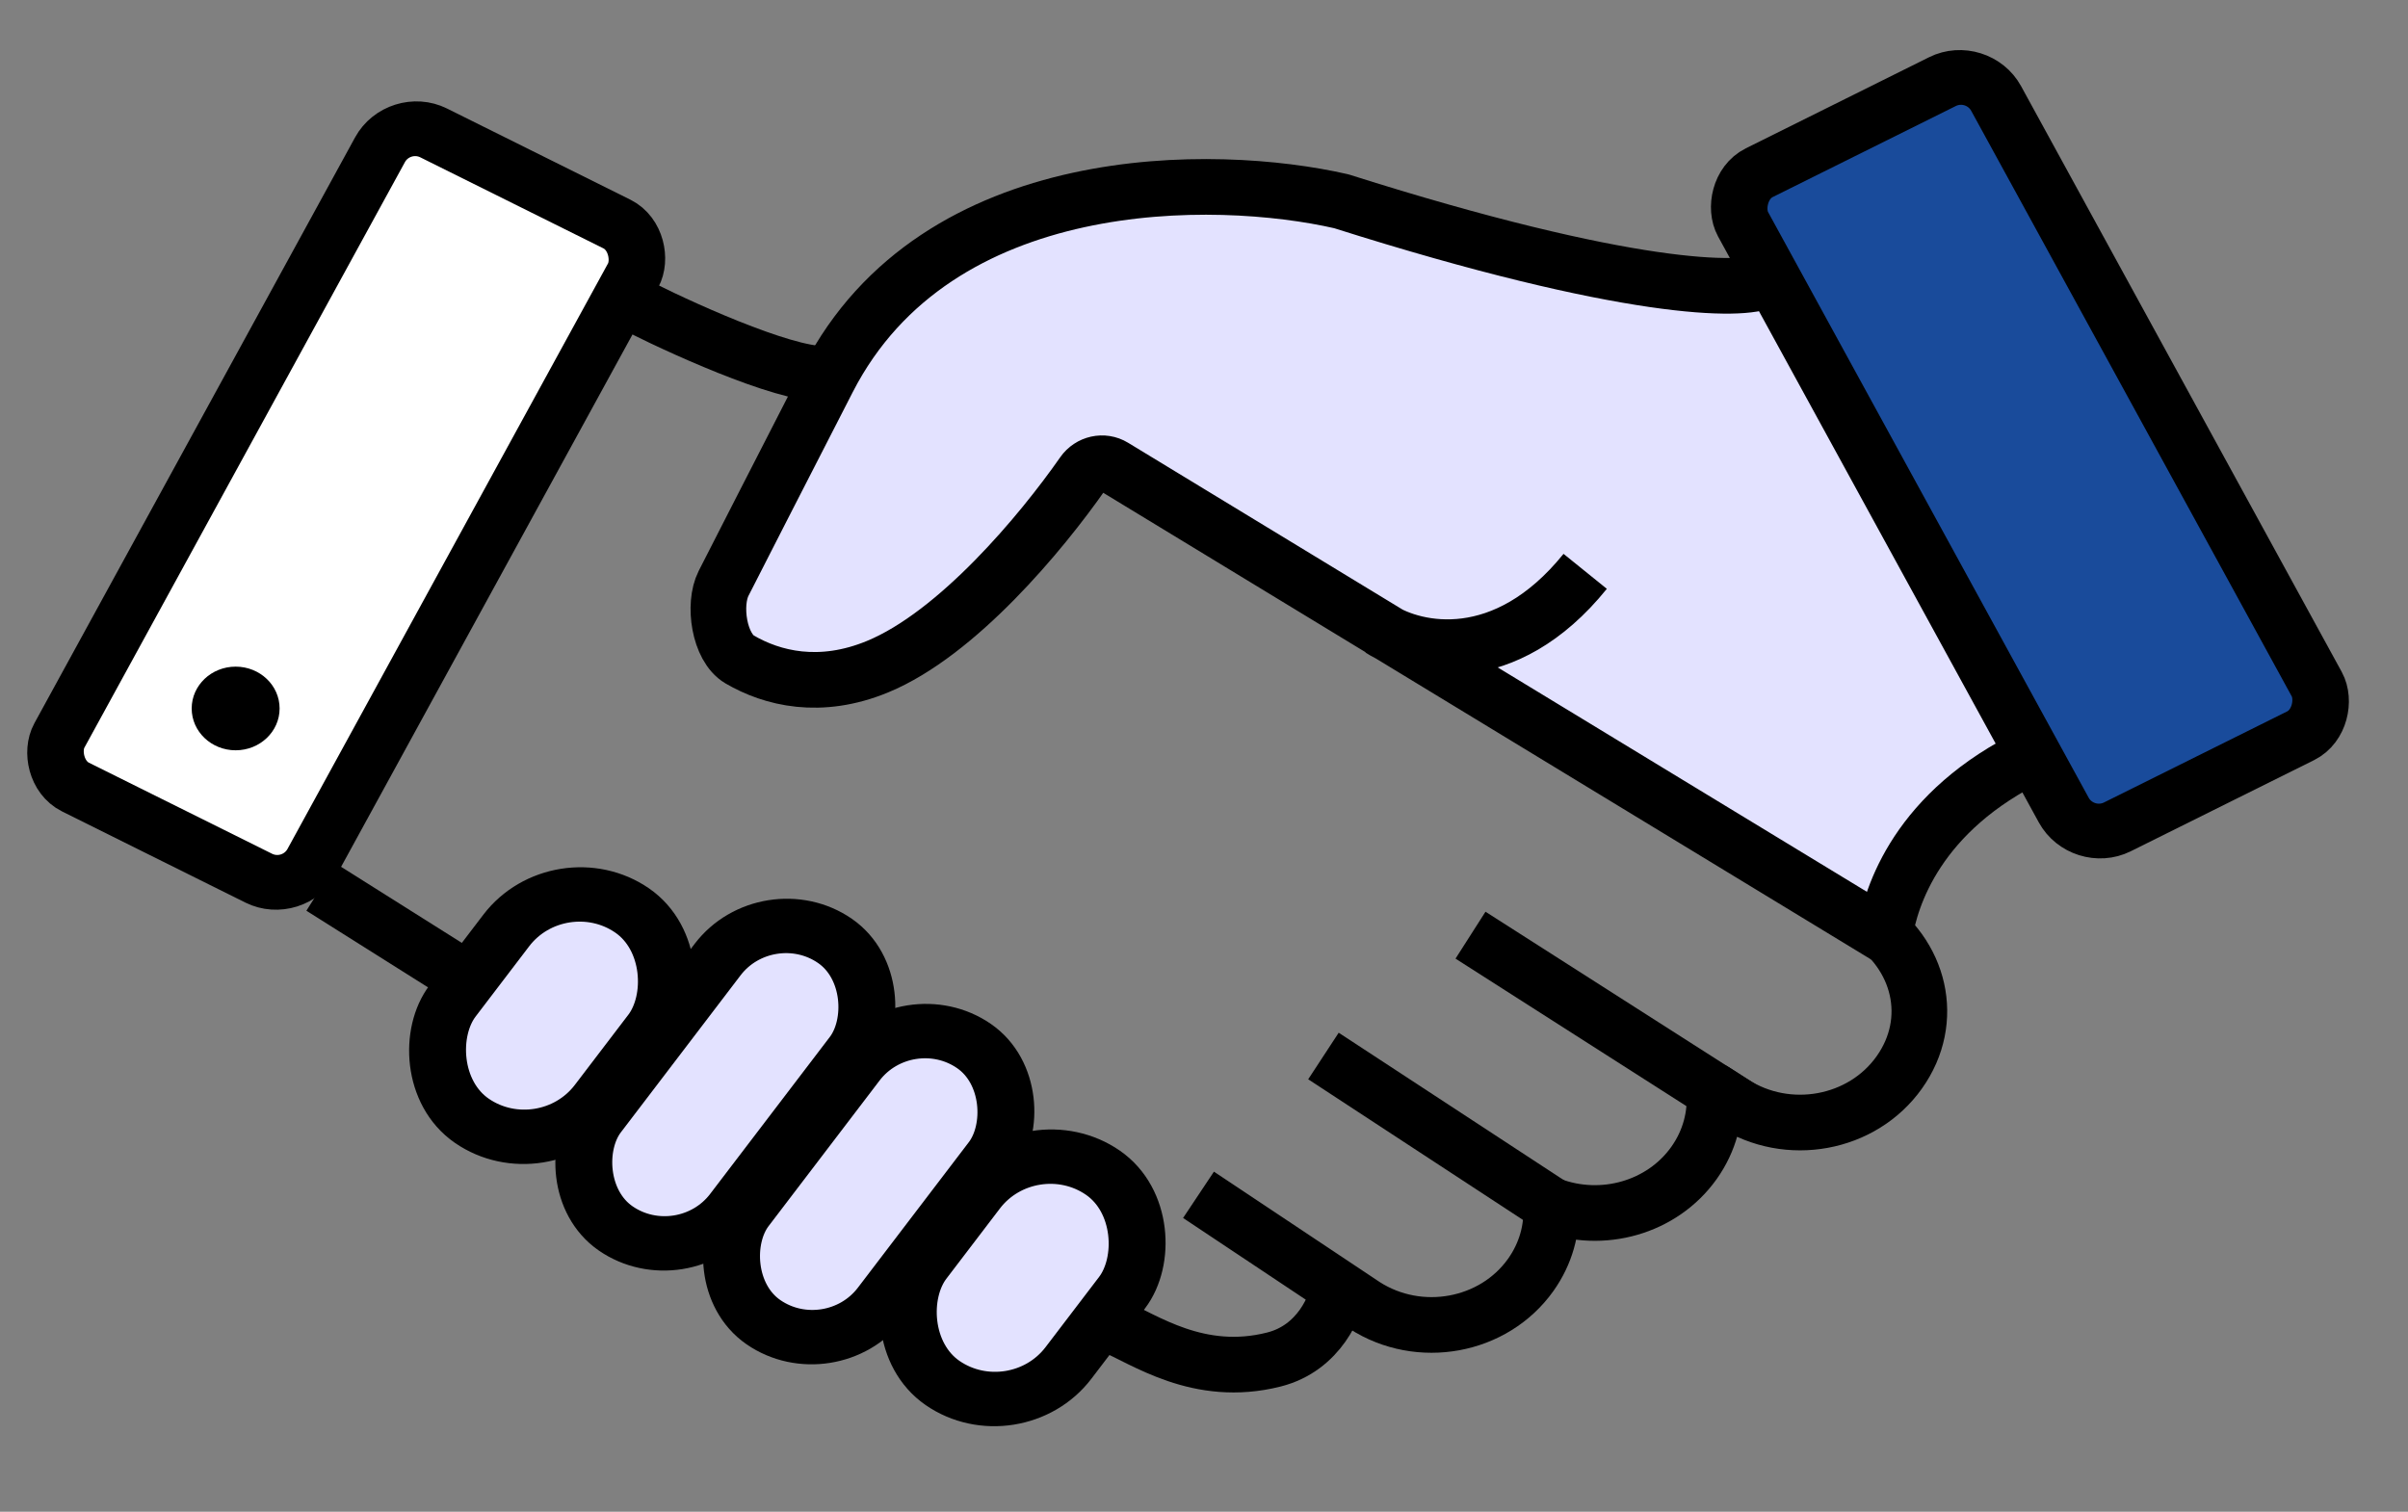 <?xml version="1.0" encoding="UTF-8"?> <svg xmlns="http://www.w3.org/2000/svg" width="43" height="27" viewBox="0 0 43 27" fill="none"><rect x="0" y="0" width="43" height="27" fill="#808080" stroke="none"/> <path d="M19.901 8.023L33.568 16.53C33.568 15.195 35.211 13.933 36.033 13.469L32.063 5.797L31.102 5.041C30.266 5.455 27.8 4.684 26.672 4.246C24.916 4.048 21.004 3.65 19.399 3.65C17.393 3.65 15.554 5.598 15.178 6.154C14.877 6.6 13.464 9.494 12.796 10.885C12.754 11.164 13.105 11.8 14.844 12.118C16.582 12.436 18.939 9.52 19.901 8.023Z" fill="#E3E2FF"></path> <rect x="0.206" y="0.657" width="5.049" height="13.322" rx="0.696" transform="matrix(0.895 0.445 -0.48 0.877 7.251 1.396)" fill="white" stroke="black" stroke-width="0.994" stroke-linejoin="round"></rect> <ellipse cx="4.208" cy="12.653" rx="0.785" ry="0.747" fill="black"></ellipse> <rect x="0.108" y="0.677" width="3.146" height="4.724" rx="1.573" transform="matrix(0.823 0.568 -0.606 0.795 10.315 14.768)" fill="#E3E2FF" stroke="black" stroke-width="0.994" stroke-linejoin="round"></rect> <rect x="0.108" y="0.677" width="3.146" height="4.724" rx="1.573" transform="matrix(0.823 0.568 -0.606 0.795 18.721 19.451)" fill="#E3E2FF" stroke="black" stroke-width="0.994" stroke-linejoin="round"></rect> <rect x="0.108" y="0.677" width="2.931" height="6.46" rx="1.466" transform="matrix(0.823 0.568 -0.606 0.795 14.025 15.372)" fill="#E3E2FF" stroke="black" stroke-width="0.994" stroke-linejoin="round"></rect> <path d="M33.317 16.407C34.294 17.036 34.577 18.224 33.915 19.154C33.254 20.084 31.926 20.328 30.948 19.699L30.611 19.482C30.645 19.922 30.53 20.376 30.25 20.77C29.679 21.573 28.609 21.865 27.698 21.523C27.722 21.951 27.606 22.388 27.334 22.77C26.673 23.699 25.345 23.943 24.367 23.314L21.402 21.339" stroke="black" stroke-width="0.994" stroke-linejoin="round"></path> <rect x="0.108" y="0.677" width="2.931" height="6.204" rx="1.466" transform="matrix(0.823 0.568 -0.606 0.795 16.508 17.25)" fill="#E3E2FF" stroke="black" stroke-width="0.994" stroke-linejoin="round"></rect> <rect x="-0.206" y="0.657" width="5.049" height="13.322" rx="0.696" transform="matrix(-0.895 0.445 0.48 0.877 34.811 0.663)" fill="#194B9B" stroke="black" stroke-width="0.994" stroke-linejoin="round"></rect> <ellipse rx="0.785" ry="0.747" transform="matrix(-1 0 0 1 38.223 11.737)" fill="#194B9B"></ellipse> <path d="M31.52 5.008C31.139 5.216 29.093 5.225 23.953 3.595C21.707 3.079 16.729 2.992 14.787 6.773C13.828 8.642 13.252 9.769 12.921 10.419C12.729 10.798 12.841 11.561 13.207 11.777C13.788 12.117 14.645 12.331 15.672 11.906C17.094 11.318 18.592 9.522 19.34 8.451C19.463 8.275 19.702 8.22 19.886 8.332L33.655 16.702C33.76 16.014 34.238 14.481 36.317 13.482M24.652 11.236C25.27 11.634 26.868 11.986 28.307 10.204" stroke="black" stroke-width="0.994" stroke-linejoin="round"></path> <path d="M11.447 5.496C12.332 5.94 14.251 6.795 14.845 6.664M5.736 15.845L8.02 17.284M19.854 23.673C20.434 23.915 21.402 24.621 22.747 24.281C23.569 24.073 23.859 23.306 23.915 22.988" stroke="black" stroke-width="0.994" stroke-linejoin="round"></path> <path d="M27.916 21.665L23.633 18.86" stroke="black" stroke-width="0.994" stroke-linejoin="round"></path> <path d="M31.238 19.883L26.259 16.702" stroke="black" stroke-width="0.994" stroke-linejoin="round"></path> </svg> 